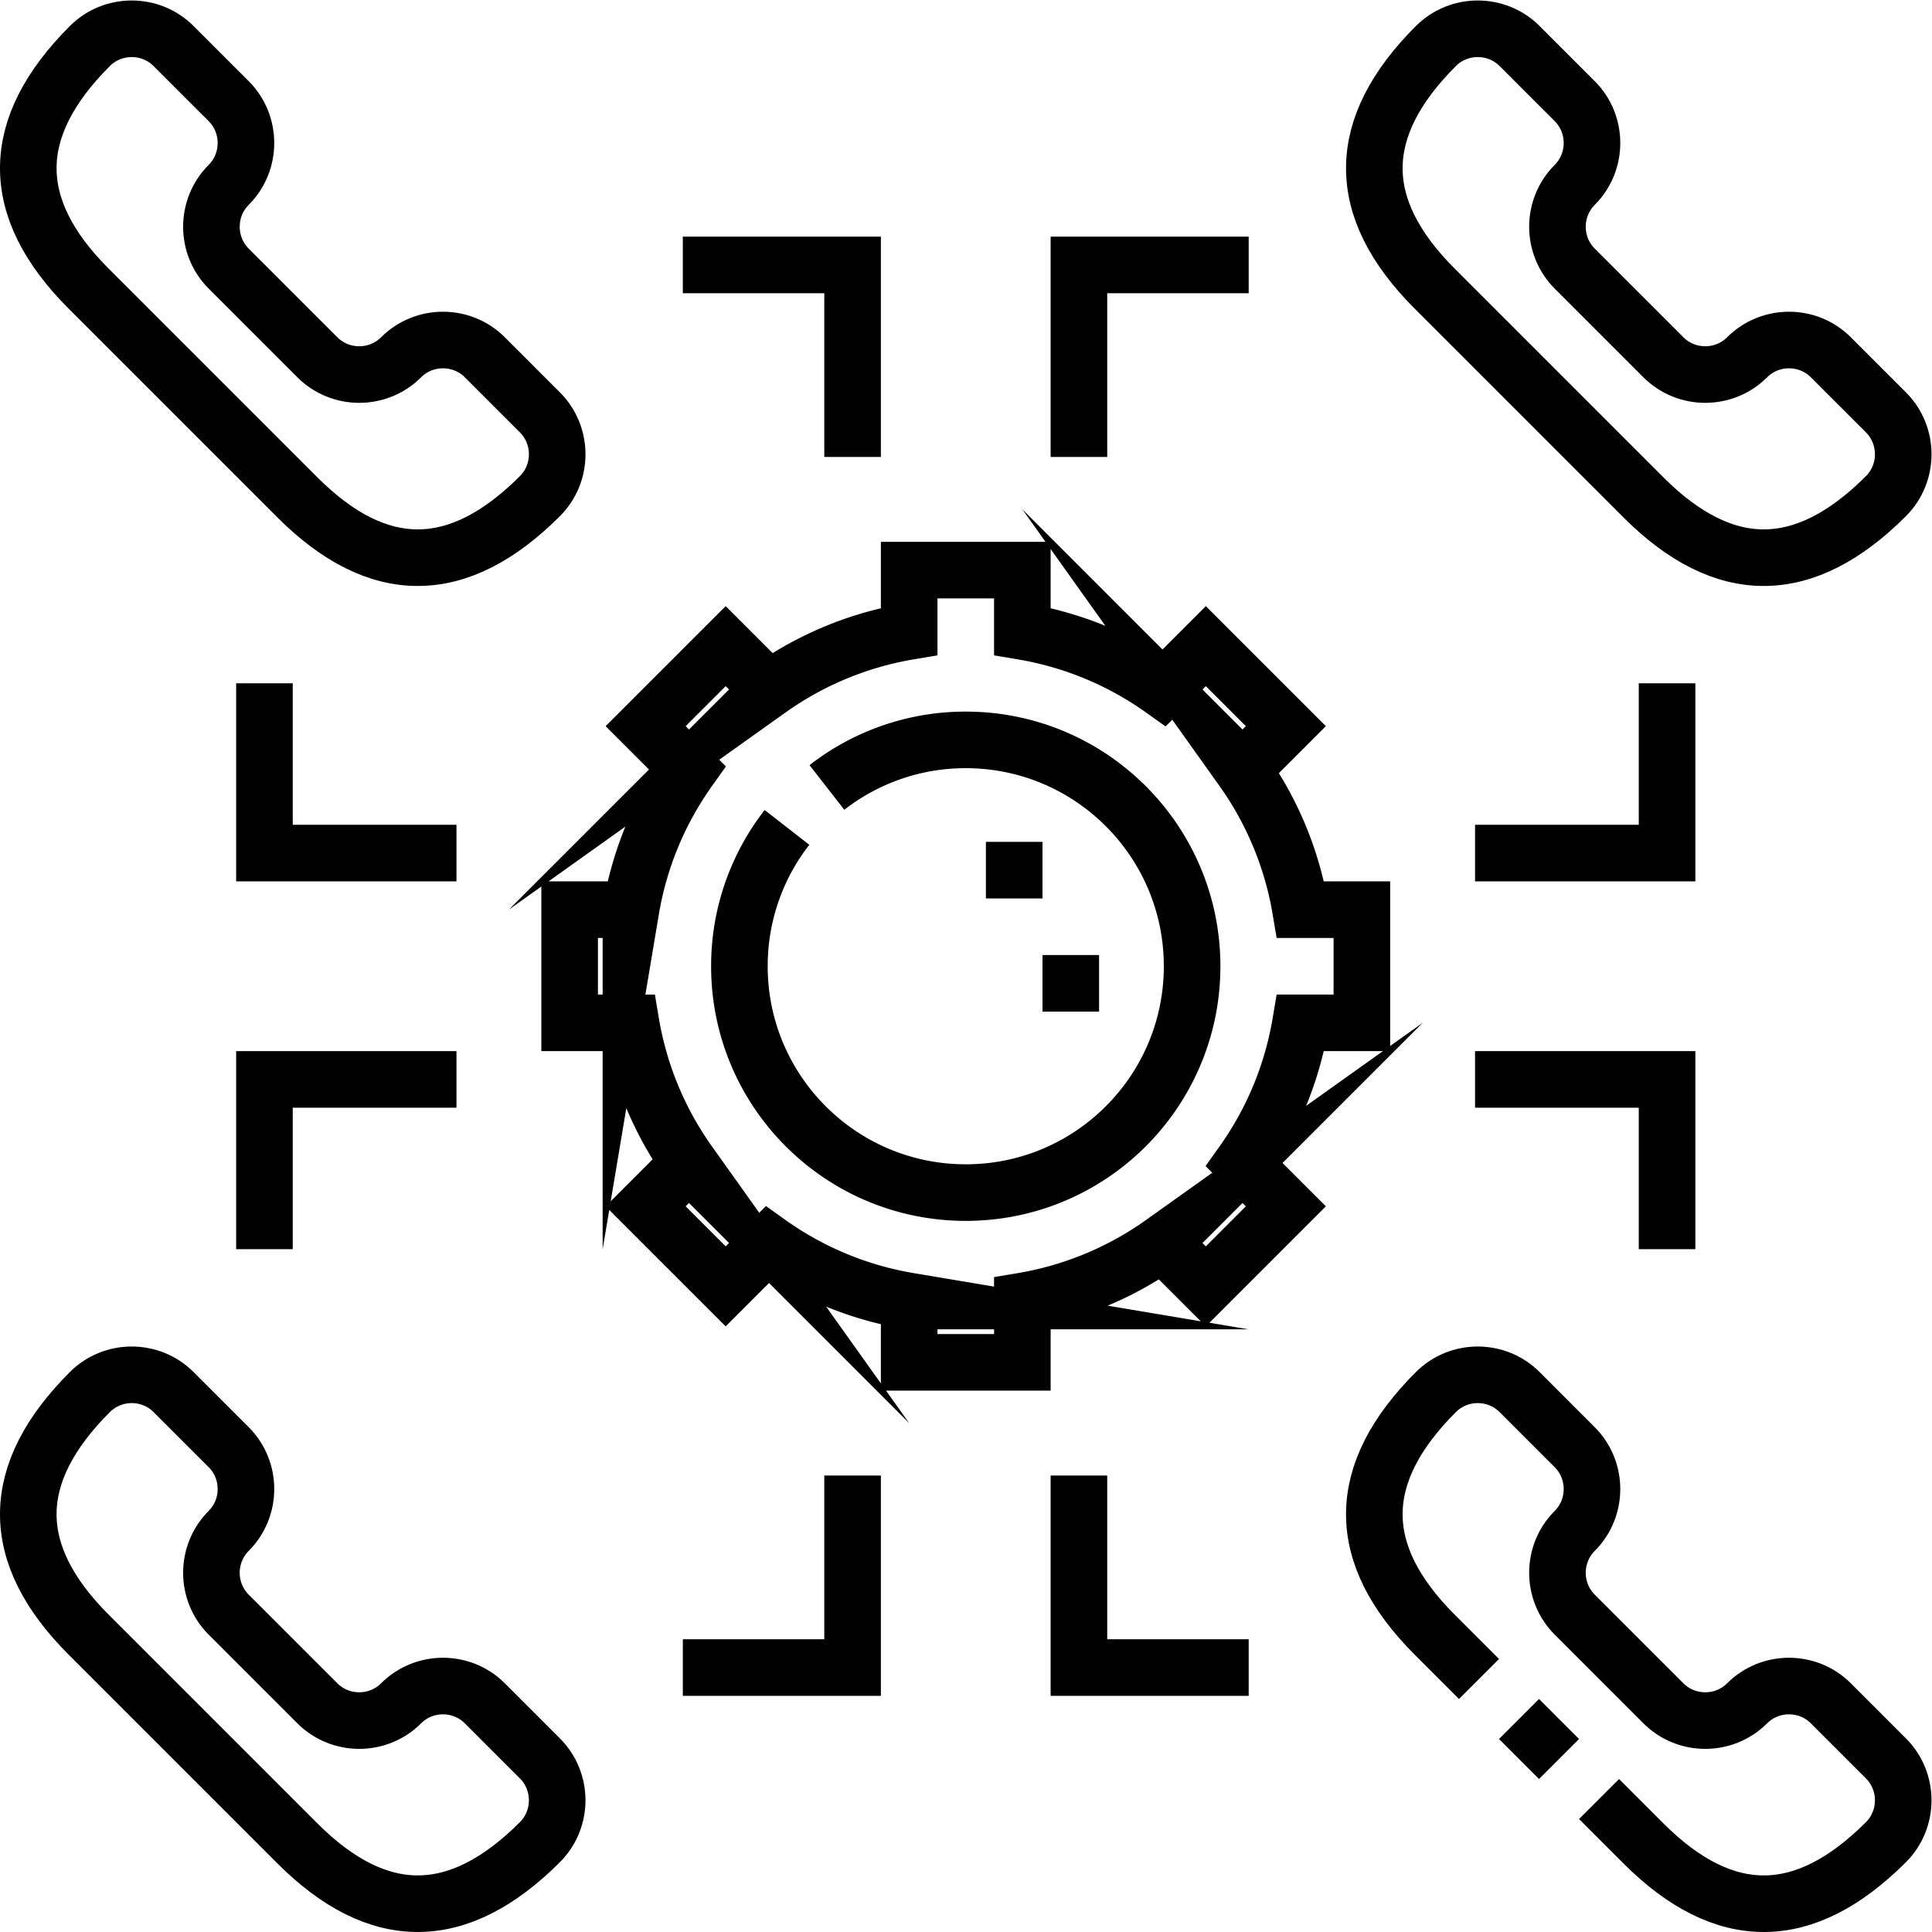 <svg xmlns="http://www.w3.org/2000/svg" version="1.1" xmlns:xlink="http://www.w3.org/1999/xlink" width="512" height="512" x="0" y="0" viewBox="0 0 682.667 682.667" style="enable-background:new 0 0 512 512" xml:space="preserve" class=""><g><defs><clipPath id="a" clipPathUnits="userSpaceOnUse"><path d="M0 512h512V0H0Z" fill="#000000" opacity="1" data-original="#000000"></path></clipPath></defs><g clip-path="url(#a)" transform="matrix(1.333 0 0 -1.333 0 682.667)"><path d="m0 0-23.506 23.506c-6.102 6.102-6.102 16.093 0 22.195 6.101 6.102 6.102 16.093 0 22.195l-14.608 14.607c-6.1 6.101-16.093 6.101-22.194 0-21.543-21.542-21.859-42.762-.321-64.3l55.326-55.326c21.539-21.538 42.758-21.222 64.3.321 6.101 6.101 6.101 16.094 0 22.195L44.39 0c-6.102 6.102-16.093 6.102-22.195 0S6.103-6.102 0 0Z" style="stroke-width:15;stroke-linecap:butt;stroke-linejoin:miter;stroke-miterlimit:22.926;stroke-dasharray:none;stroke-opacity:1" transform="translate(84.125 417.42)" fill="none" stroke="#000000" stroke-width="15" stroke-linecap="butt" stroke-linejoin="miter" stroke-miterlimit="22.926" stroke-dasharray="none" stroke-opacity="" data-original="#000000" class=""></path><path d="m0 0-23.506 23.506c-6.101 6.102-6.101 16.093 0 22.195 6.102 6.102 6.102 16.093 0 22.195l-14.607 14.607c-6.101 6.101-16.094 6.101-22.195 0-21.543-21.542-21.859-42.762-.321-64.3l55.326-55.326c21.538-21.538 42.758-21.222 64.3.321 6.102 6.101 6.101 16.094 0 22.195L44.39 0c-6.102 6.102-16.093 6.102-22.195 0S6.103-6.102 0 0Z" style="stroke-width:15;stroke-linecap:butt;stroke-linejoin:miter;stroke-miterlimit:22.926;stroke-dasharray:none;stroke-opacity:1" transform="translate(440.927 417.42)" fill="none" stroke="#000000" stroke-width="15" stroke-linecap="butt" stroke-linejoin="miter" stroke-miterlimit="22.926" stroke-dasharray="none" stroke-opacity="" data-original="#000000" class=""></path><path d="m0 0-23.506 23.506c-6.102 6.102-6.102 16.093 0 22.195 6.101 6.102 6.102 16.092 0 22.195l-14.608 14.607c-6.1 6.101-16.093 6.101-22.194 0-21.543-21.542-21.859-42.762-.321-64.3l55.326-55.326c21.539-21.538 42.758-21.222 64.3.321 6.101 6.101 6.101 16.093 0 22.194L44.39 0c-6.102 6.102-16.093 6.102-22.195 0C16.093-6.103 6.103-6.103 0 0Z" style="stroke-width:15;stroke-linecap:butt;stroke-linejoin:miter;stroke-miterlimit:22.926;stroke-dasharray:none;stroke-opacity:1" transform="translate(84.125 60.62)" fill="none" stroke="#000000" stroke-width="15" stroke-linecap="butt" stroke-linejoin="miter" stroke-miterlimit="22.926" stroke-dasharray="none" stroke-opacity="" data-original="#000000" class=""></path><path d="m0 0 11.753-11.753c21.538-21.538 42.758-21.222 64.3.321 6.101 6.101 6.1 16.093 0 22.194L61.445 25.37c-6.101 6.102-16.092 6.102-22.194 0-6.103-6.102-16.093-6.102-22.195 0L-6.45 48.876c-6.102 6.103-6.102 16.093 0 22.195 6.101 6.102 6.101 16.092 0 22.195l-14.608 14.607c-6.1 6.101-16.093 6.102-22.194 0-21.543-21.542-21.859-42.762-.321-64.3L-31.82 31.82m10.606-10.607 10.607-10.607" style="stroke-width:15;stroke-linecap:butt;stroke-linejoin:miter;stroke-miterlimit:22.926;stroke-dasharray:none;stroke-opacity:1" transform="translate(423.871 35.249)" fill="none" stroke="#000000" stroke-width="15" stroke-linecap="butt" stroke-linejoin="miter" stroke-miterlimit="22.926" stroke-dasharray="none" stroke-opacity="" data-original="#000000" class=""></path><path d="M0 0a59.737 59.737 0 0 0 36.801 12.611c33.138 0 60-26.862 60-60 0-33.137-26.862-60-60-60-33.137 0-60 26.863-60 60a59.732 59.732 0 0 0 12.612 36.802m32.388 68.198h30V41.36a89.54 89.54 0 0 0 37.148-15.388l11.492 11.492 21.213-21.213-11.492-11.492a89.522 89.522 0 0 0 15.388-37.148h16.251v-30H125.55a89.536 89.536 0 0 0-15.388-37.147l11.492-11.492-21.213-21.213-11.492 11.491a89.522 89.522 0 0 0-37.148-15.388v-16.251h-30v16.251a89.53 89.53 0 0 0-37.147 15.388l-11.492-11.491-21.214 21.213 11.492 11.492a89.518 89.518 0 0 0-15.388 37.147h-16.251v30h16.251A89.54 89.54 0 0 0-36.56 4.759l-11.492 11.492 21.214 21.213 11.492-11.492A89.518 89.518 0 0 0 21.801 41.36Z" style="stroke-width:15;stroke-linecap:butt;stroke-linejoin:miter;stroke-miterlimit:22.926;stroke-dasharray:none;stroke-opacity:1" transform="translate(219.199 303.389)" fill="none" stroke="#000000" stroke-width="15" stroke-linecap="butt" stroke-linejoin="miter" stroke-miterlimit="22.926" stroke-dasharray="none" stroke-opacity="" data-original="#000000" class=""></path><path d="M0 0h15m.001-29.999h15" style="stroke-width:15;stroke-linecap:butt;stroke-linejoin:miter;stroke-miterlimit:2.613;stroke-dasharray:none;stroke-opacity:1" transform="translate(261.34 281.47)" fill="none" stroke="#000000" stroke-width="15" stroke-linecap="butt" stroke-linejoin="miter" stroke-miterlimit="2.613" stroke-dasharray="none" stroke-opacity="" data-original="#000000" class=""></path><path d="M0 0h-44.999v50.902M0 371.802h-44.999V320.9m-104.999 50.902h44.999V320.9M-149.998 0h44.999v50.902" style="stroke-width:15;stroke-linecap:butt;stroke-linejoin:miter;stroke-miterlimit:22.926;stroke-dasharray:none;stroke-opacity:1" transform="translate(330.999 70.099)" fill="none" stroke="#000000" stroke-width="15" stroke-linecap="butt" stroke-linejoin="miter" stroke-miterlimit="22.926" stroke-dasharray="none" stroke-opacity="" data-original="#000000" class=""></path><path d="M0 0v-44.999h-50.901M-371.801 0v-44.999h50.901m-50.901-104.999v44.999h50.901M0-149.998v44.999h-50.901" style="stroke-width:15;stroke-linecap:butt;stroke-linejoin:miter;stroke-miterlimit:22.926;stroke-dasharray:none;stroke-opacity:1" transform="translate(441.9 330.999)" fill="none" stroke="#000000" stroke-width="15" stroke-linecap="butt" stroke-linejoin="miter" stroke-miterlimit="22.926" stroke-dasharray="none" stroke-opacity="" data-original="#000000" class=""></path></g></g></svg>